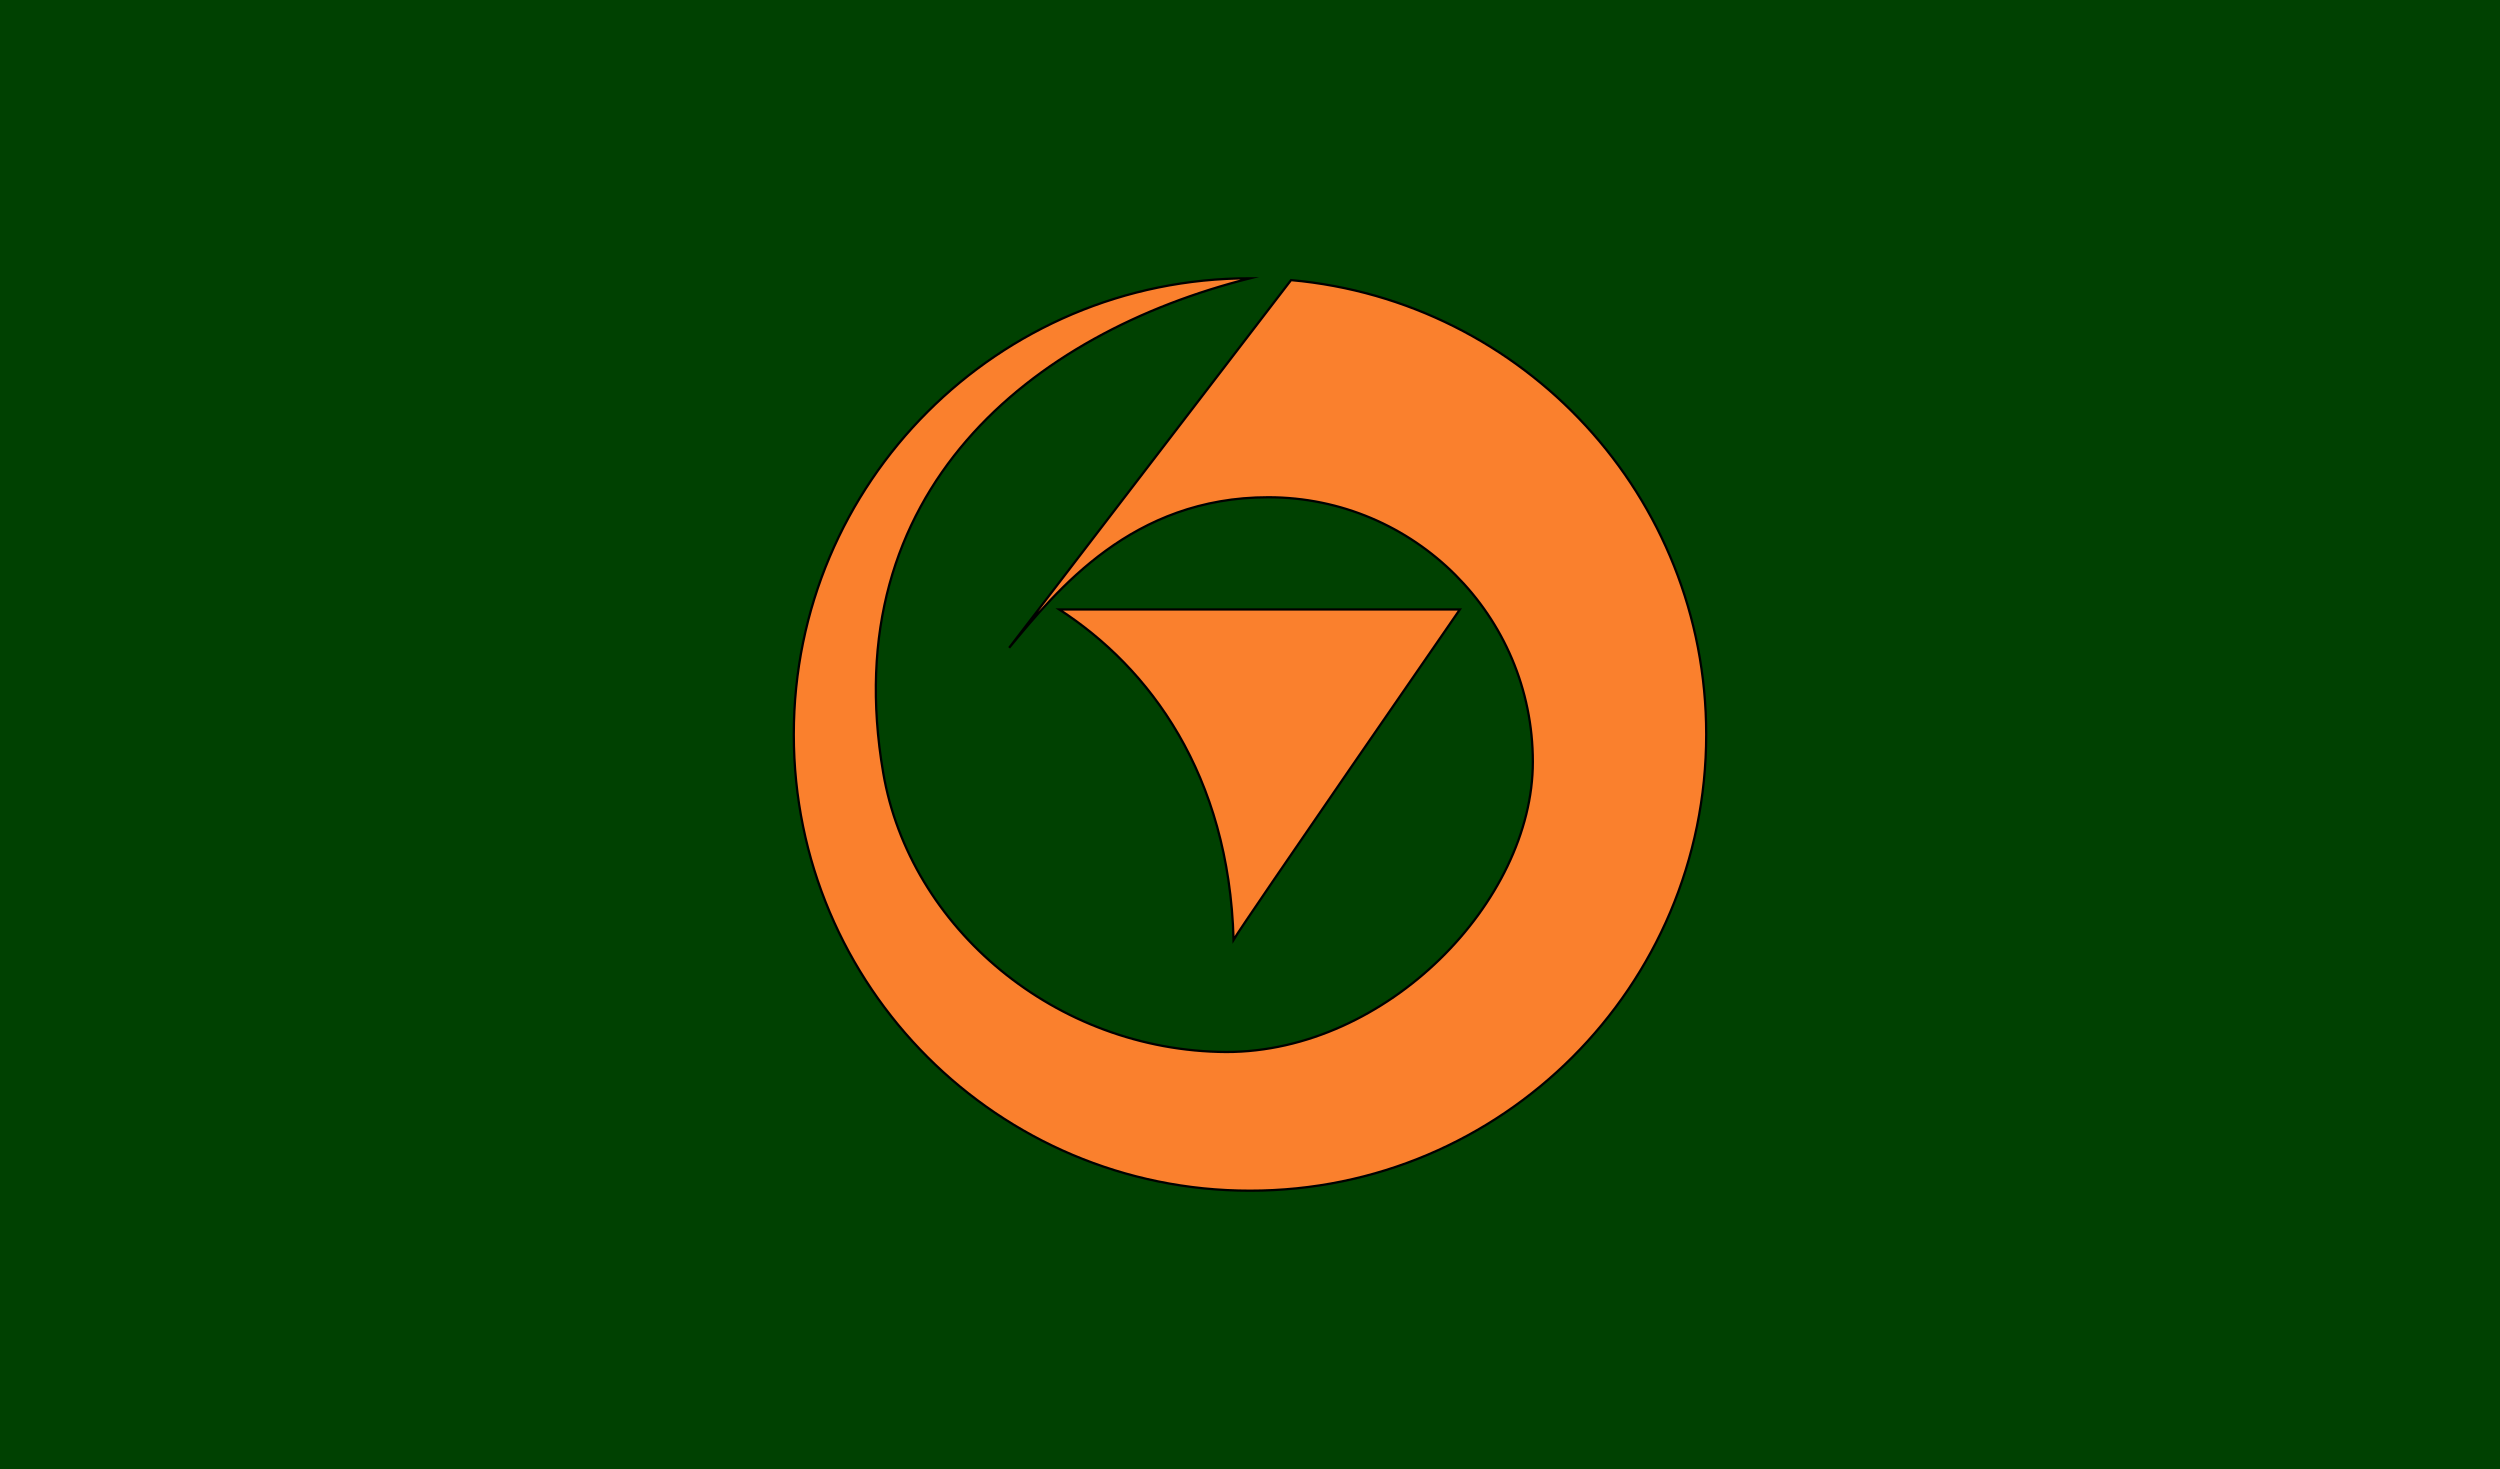 <?xml version="1.0"?>
<!-- Generator: Adobe Illustrator 18.0.0, SVG Export Plug-In . SVG Version: 6.00 Build 0)  -->
<svg
    xmlns="http://www.w3.org/2000/svg"
    xmlns:xlink="http://www.w3.org/1999/xlink"
    xmlns:svg="http://www.w3.org/2000/svg"
    xmlns:inkscape="http://www.inkscape.org/namespaces/inkscape"
    xmlns:sodipodi="http://sodipodi.sourceforge.net/DTD/sodipodi-0.dtd"
    xmlns:ns1="http://sozi.baierouge.fr"
    xmlns:dc="http://purl.org/dc/elements/1.1/"
    xmlns:cc="http://web.resource.org/cc/"
    xmlns:rdf="http://www.w3.org/1999/02/22-rdf-syntax-ns#"
    version="1.1"
    id="Layer_2"
    x="0px"
    y="0px"
    viewBox="0 0 274 161"
    style="enable-background:new 0 0 274 161;"
    xml:space="preserve"
  >
<style
      type="text/css"
    >
	.st0{fill:#004101;}
	.st1{fill:#FA802D;stroke:#000000;stroke-width:0.25;stroke-miterlimit:10;}
</style
  >
<rect
      class="st0"
      width="274"
      height="161"
  />
<g
    >
	<path
        class="st1"
        d="M96.8,84.7c-5.3-30.9,16.3-48.2,40.2-54.2c-27.6,0-50,22.4-50,50s22.4,50,50,50s50-22.4,50-50   c0-26.1-20-47.5-45.5-49.8L110.6,71c5.3-6.4,13.5-16.5,28.4-16.5c16,0,29,13,29,29c0,15.3-16,31.8-33.6,31.8   C115.7,115.2,99.7,101.7,96.8,84.7z"
    />
	<path
        class="st1"
        d="M116.1,66.8h43.9c0,0-23.7,34.3-24.8,36.2C134.7,84.9,126,73.2,116.1,66.8z"
    />
</g
  >
</svg
>
